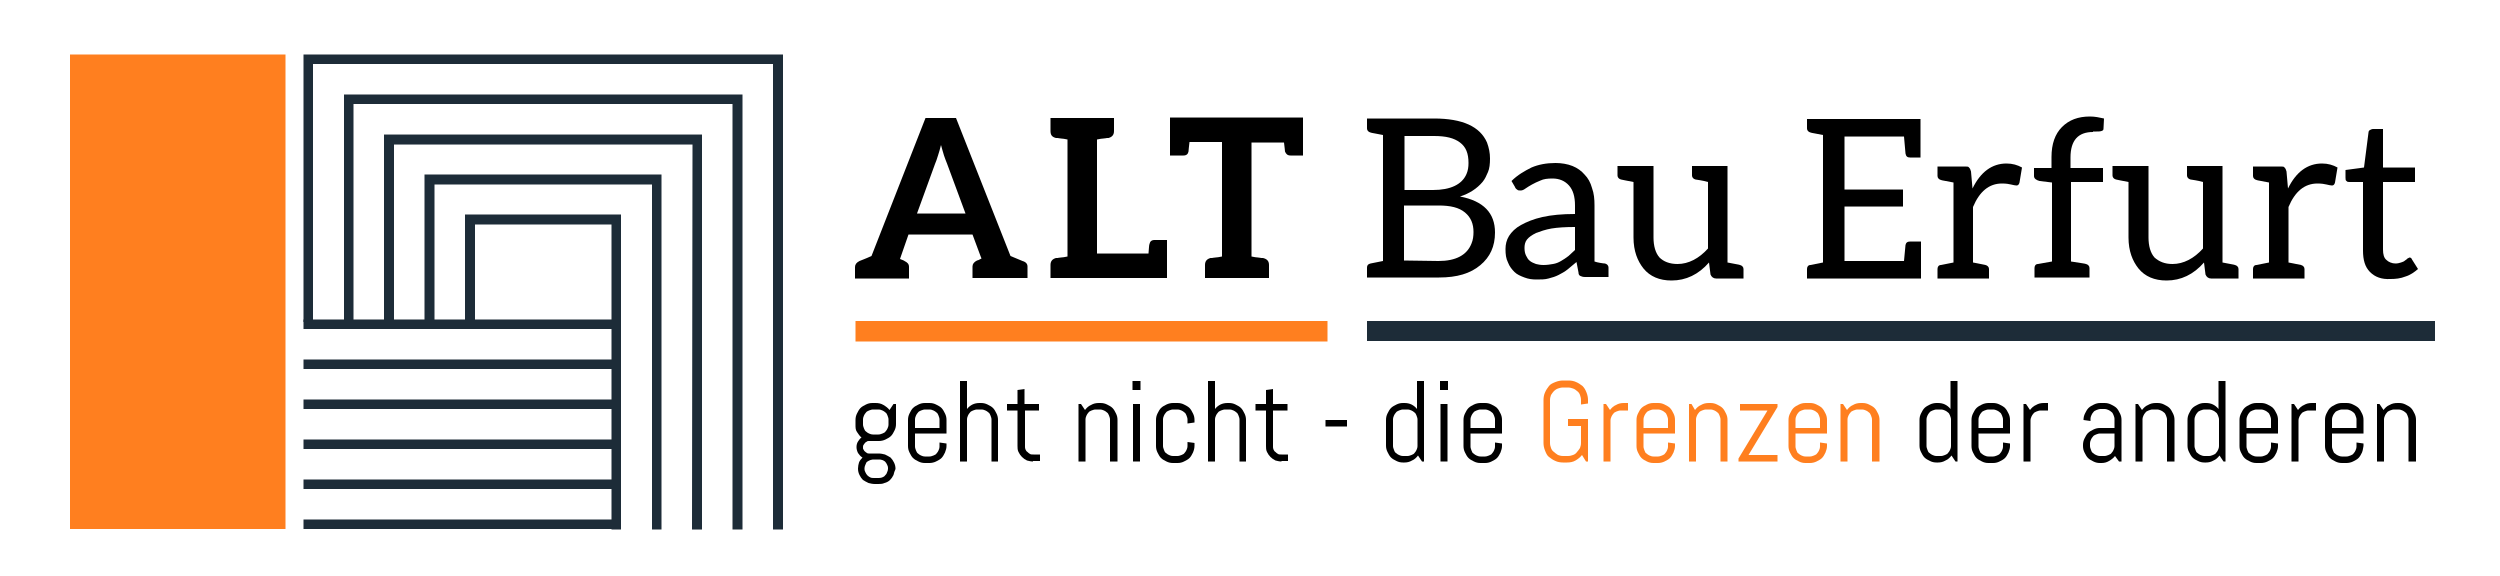 <?xml version="1.0" encoding="utf-8"?>
<!-- Generator: Adobe Illustrator 27.8.0, SVG Export Plug-In . SVG Version: 6.00 Build 0)  -->
<!DOCTYPE svg PUBLIC "-//W3C//DTD SVG 1.1//EN" "http://www.w3.org/Graphics/SVG/1.1/DTD/svg11.dtd">
<svg version="1.1" id="Ebene_1" xmlns:x="http://ns.adobe.com/Extensibility/1.0/" xmlns:i="http://ns.adobe.com/AdobeIllustrator/10.0/" xmlns:graph="http://ns.adobe.com/Graphs/1.0/"
	 xmlns="http://www.w3.org/2000/svg" xmlns:xlink="http://www.w3.org/1999/xlink" x="0px" y="0px" viewBox="0 0 500 115.3"
	 style="enable-background:new 0 0 500 115.3;" xml:space="preserve">
<style type="text/css">
	.st0{fill:#FF7F1F;}
	.st1{fill:#1D2C38;}
	.st2{fill:none;}
</style>
<g>
	<rect x="14" y="10.9" class="st0" width="43.1" height="94.9"/>
	<g>
		<g>
			<g>
				<rect x="60.7" y="63.9" class="st1" width="61.9" height="1.9"/>
				<rect x="60.7" y="71.9" class="st1" width="61.7" height="1.9"/>
				<rect x="60.7" y="79.9" class="st1" width="62" height="1.9"/>
				<rect x="60.7" y="87.9" class="st1" width="62" height="1.9"/>
				<rect x="60.7" y="95.9" class="st1" width="62.2" height="1.9"/>
				<rect x="60.7" y="103.9" class="st1" width="62.4" height="1.9"/>
			</g>
			<g>
				<path class="st2" d="M61.6,64.4"/>
				<polygon class="st1" points="156.6,105.9 154.6,105.9 154.6,12.8 62.6,12.8 62.6,64.4 60.7,64.4 60.7,10.9 156.6,10.9 				"/>
				<path class="st2" d="M69.7,64.5"/>
				<polygon class="st1" points="148.5,105.9 146.5,105.9 146.5,20.8 70.7,20.8 70.7,64.5 68.8,64.5 68.8,18.9 148.5,18.9 				"/>
				<path class="st2" d="M77.8,64.4"/>
				<polygon class="st1" points="140.4,105.9 138.4,105.9 138.5,28.9 78.8,28.9 78.8,64.4 76.8,64.4 76.8,26.9 140.4,26.9 				"/>
				<path class="st2" d="M85.9,64.3"/>
				<polygon class="st1" points="132.3,105.9 130.4,105.9 130.4,36.9 86.9,36.9 86.9,64.3 84.9,64.3 84.9,34.9 132.3,34.9 				"/>
				<polygon class="st1" points="124.2,105.9 122.3,105.9 122.3,44.9 95,44.9 95,64.5 93,64.5 93,42.9 124.2,42.9 				"/>
				<path class="st2" d="M95.1,51.9"/>
			</g>
		</g>
		<line class="st2" x1="60.7" y1="68.9" x2="60.7" y2="67"/>
		<line class="st2" x1="60.7" y1="76.9" x2="60.7" y2="75"/>
		<line class="st2" x1="60.7" y1="92.9" x2="60.7" y2="91"/>
	</g>
</g>
<g>
	<rect x="171.1" y="64.2" class="st0" width="94.4" height="4.1"/>
	<rect x="273.4" y="64.2" class="st1" width="213.6" height="4"/>
	<g>
		<path d="M205.5,53.3v2.3h-1.6h-3.5h-0.8h-0.4h-4.7v-2.3c0-0.5,0.3-0.9,0.9-1.2c0.1,0,0.4-0.1,0.9-0.4l-0.2-0.5l-1.6-4.3h-12.8
			l-1.6,4.6l-0.1,0.3c0.5,0.2,0.8,0.3,0.9,0.4c0.6,0.3,0.9,0.6,0.9,1.2v2.3h-4.6h-0.4h-0.7h-3.5h-1.6v-2.3c0-0.5,0.3-0.9,0.9-1.2
			c0.2-0.1,1.1-0.4,2.4-1l10.8-27.6h6.1l10.9,27.6c1.4,0.6,2.2,0.9,2.4,1C205.2,52.4,205.5,52.8,205.5,53.3z M183.4,42.7h9.7
			l-3.7-10c-0.2-0.5-0.4-1-0.6-1.6c-0.2-0.6-0.4-1.4-0.6-2.1c-0.2,0.8-0.4,1.5-0.6,2.1c-0.2,0.7-0.4,1.2-0.6,1.7L183.4,42.7z"/>
		<path d="M233.4,47.9v4.5v0.8v2.4h-1.1h-0.1h-18.7h-3.4v-2.6c0-0.8,0.4-1.2,1.1-1.4c0,0,0.1,0,0.3,0c0.1,0,0.4-0.1,0.7-0.1
			c0.3,0,0.8-0.1,1.3-0.2V27.9c-0.5-0.1-1-0.2-1.3-0.2c-0.3,0-0.5-0.1-0.7-0.1c-0.1,0-0.2,0-0.3,0c-0.8-0.2-1.1-0.6-1.1-1.4v-2.6
			h3.4h5.9h3.4v2.6c0,0.8-0.4,1.2-1.1,1.4c0,0-0.1,0-0.3,0c-0.1,0-0.4,0.1-0.7,0.1c-0.3,0-0.8,0.1-1.3,0.2v22.8h10.3
			c0.1-1.1,0.1-1.7,0.2-1.9c0.1-0.5,0.4-0.8,1-0.8H233.4z"/>
		<path d="M260.6,23.5v7.6h-0.2h-0.5h-1.8c-0.6,0-0.9-0.3-1.1-0.8c0-0.3-0.1-0.8-0.2-1.8h-6.5v22.8c0.5,0.1,1,0.2,1.3,0.2
			c0.3,0,0.5,0.1,0.7,0.1c0.1,0,0.2,0,0.3,0c0.8,0.2,1.2,0.6,1.2,1.4v2.6h-3.4h-6H241v-2.6c0-0.8,0.4-1.2,1.1-1.4c0,0,0.1,0,0.3,0
			c0.1,0,0.4-0.1,0.7-0.1c0.3,0,0.8-0.1,1.3-0.2V28.4h-6.5c-0.1,1-0.2,1.6-0.2,1.9c-0.1,0.5-0.4,0.8-1,0.8h-1.9h-0.5H234v-7.6h0.7h0
			h25.2H260.6z"/>
		<path d="M299,46.5c0,2.8-1,4.9-2.9,6.5c-2,1.7-4.7,2.5-8.3,2.5h-14.4v-2c0-0.4,0.2-0.7,0.7-0.8l2.5-0.5V27
			c-1.4-0.3-2.3-0.4-2.5-0.5c-0.4-0.1-0.7-0.4-0.7-0.8v-2h13.4c5.7,0,9.2,1.6,10.6,4.8c0.4,1.1,0.6,2.1,0.6,3.2s-0.1,2-0.4,2.7
			c-0.3,0.7-0.6,1.4-1.1,2c-1.1,1.3-2.6,2.3-4.5,2.9C296.7,40.2,299,42.6,299,46.5z M280.9,38h5.7c3.5,0,5.8-1.1,6.7-3.2
			c0.3-0.7,0.4-1.4,0.4-2.2c0-1.9-0.5-3.2-1.7-4.1c-1.2-0.9-2.8-1.3-5.2-1.3h-5.9V38z M287.7,52.2c3.5,0,5.7-1.2,6.6-3.5
			c0.3-0.7,0.4-1.5,0.4-2.3c0-1.6-0.5-2.9-1.7-3.9c-1.2-1-2.9-1.4-5.3-1.4h-6.9v11L287.7,52.2L287.7,52.2z"/>
		<path d="M321,52.7c0.4,0.1,0.7,0.4,0.7,0.8v1.9h-2.9h-0.3H317c-0.4,0-0.7-0.1-0.9-0.2c-0.3-0.1-0.4-0.4-0.4-0.7l-0.4-2.1
			c-0.6,0.5-1.2,1-1.8,1.5c-0.5,0.4-1.2,0.8-1.8,1.1c-0.6,0.3-1.2,0.5-2,0.7c-0.7,0.2-1.5,0.2-2.4,0.2c-0.9,0-1.6-0.1-2.4-0.4
			c-0.8-0.3-1.5-0.6-2-1.1c-0.5-0.5-1-1.1-1.3-1.9c-0.4-0.8-0.5-1.6-0.5-2.7c0-0.9,0.2-1.8,0.7-2.6c0.5-0.8,1.3-1.6,2.4-2.2
			c1.1-0.6,2.5-1.2,4.3-1.6s3.9-0.6,6.5-0.6v-1.7c0-1.8-0.4-3.1-1.2-4c-0.8-0.9-1.9-1.4-3.3-1.4c-1,0-1.8,0.1-2.4,0.4
			c-0.7,0.3-1.2,0.5-1.7,0.8c-0.5,0.3-0.9,0.5-1.3,0.8c-0.4,0.3-0.7,0.4-1,0.4c-0.3,0-0.5,0-0.7-0.2c-0.2-0.1-0.4-0.4-0.4-0.5
			l-0.7-1.2c1.2-1.2,2.6-2,4-2.7c1.4-0.6,3-0.9,4.8-0.9c1.2,0,2.4,0.2,3.4,0.6c1,0.4,1.8,1,2.4,1.7c0.7,0.7,1.2,1.6,1.5,2.7
			c0.4,1.1,0.5,2.2,0.5,3.5v11.2C319.4,52.5,320.7,52.7,321,52.7L321,52.7z M314.9,45.4c-1.8,0-3.4,0.1-4.6,0.3
			c-1.2,0.2-2.3,0.6-3.1,0.9c-0.8,0.4-1.4,0.8-1.8,1.3c-0.4,0.5-0.5,1.1-0.5,1.7c0,0.6,0.1,1.1,0.3,1.5c0.2,0.4,0.4,0.8,0.8,1.1
			c0.4,0.3,0.7,0.4,1.2,0.6c0.4,0.1,0.9,0.2,1.5,0.2c0.7,0,1.3-0.1,1.9-0.2c0.6-0.1,1.1-0.3,1.6-0.6c0.5-0.3,1-0.6,1.5-1
			c0.4-0.4,0.9-0.8,1.3-1.2V45.4z"/>
		<path d="M335.5,52.8c2.2,0,4.3-1.1,6.1-3.1V36.4c-0.3-0.1-1.1-0.3-2.5-0.5c-0.4-0.1-0.7-0.4-0.7-0.8v-1.9h3.2h3.9v19.3
			c1.4,0.3,2.3,0.4,2.5,0.5c0.4,0.1,0.7,0.4,0.7,0.8v1.9h-5.5c-0.5,0-0.9-0.3-1.1-0.8l-0.3-2.4c-2.1,2.4-4.6,3.6-7.5,3.6
			c-2.4,0-4.3-0.8-5.6-2.4c-1.2-1.5-2-3.5-2-6.2V36.4c-1.4-0.3-2.2-0.4-2.5-0.5c-0.4-0.1-0.7-0.4-0.7-0.8v-1.9h7.2v14.3
			c0,1.7,0.4,3.1,1.2,4C332.7,52.3,333.9,52.8,335.5,52.8L335.5,52.8z"/>
		<path d="M384.1,23.8v7.7h-2.1c-0.5,0-0.8-0.2-0.9-0.8c0-0.1-0.1-1.3-0.3-3.4h-11.9v10.6h11.7v3.4h-11.7v10.9h11.9
			c0.2-2,0.3-3.1,0.3-3.2c0.1-0.5,0.4-0.7,1-0.7h2.1v7.4h-22.8v-1.9c0-0.4,0.2-0.8,0.7-0.8l2.5-0.5V27c-1.4-0.3-2.3-0.4-2.5-0.5
			c-0.4-0.1-0.7-0.4-0.7-0.8v-1.9H384.1z"/>
		<path d="M394.5,37.7c1.6-3.3,3.9-5,6.8-5c1.2,0,2.2,0.3,3.1,0.8l-0.5,3c-0.1,0.4-0.3,0.6-0.6,0.6c-0.3,0-0.6-0.1-1.1-0.2
			c-0.4-0.1-1-0.2-1.8-0.2c-2.6,0-4.5,1.6-5.8,4.7v11.1c0.4,0.1,1.2,0.2,2.5,0.5c0.4,0.1,0.7,0.4,0.7,0.8v1.9h-10.3v-1.9
			c0-0.4,0.2-0.8,0.7-0.8l2.5-0.5v-16c-1.4-0.3-2.3-0.4-2.5-0.5c-0.4-0.1-0.7-0.4-0.7-0.8v-1.9h3.2h2.3c0.4,0,0.7,0,0.8,0.2
			c0.2,0.2,0.3,0.4,0.4,0.8L394.5,37.7L394.5,37.7z"/>
		<path d="M418.6,26.4c-3,0-4.5,1.7-4.5,5.1v2.1h6.5v2.8h-6.4v15.9c1.8,0.3,2.8,0.4,3,0.5c0.4,0.1,0.7,0.4,0.7,0.8v1.9h-11v-1.9
			c0-0.4,0.2-0.8,0.7-0.8l2.8-0.5V36.5l-2.5-0.3c-0.7-0.2-1.1-0.5-1.1-1v-1.6h3.5v-2.2c0-2.6,0.7-4.6,2.1-6c1.4-1.4,3.2-2.1,5.6-2.1
			c1,0,1.9,0.2,2.8,0.4l-0.1,2c0,0.3-0.1,0.4-0.4,0.5c-0.3,0.1-0.6,0.1-1,0.1H418.6L418.6,26.4z"/>
		<path d="M434.5,52.8c2.2,0,4.3-1.1,6.1-3.1V36.4c-0.3-0.1-1.1-0.3-2.5-0.5c-0.4-0.1-0.7-0.4-0.7-0.8v-1.9h3.2h3.9v19.3
			c1.4,0.3,2.3,0.4,2.5,0.5c0.4,0.1,0.7,0.4,0.7,0.8v1.9h-5.5c-0.5,0-0.9-0.3-1.1-0.8l-0.3-2.4c-2.1,2.4-4.6,3.6-7.5,3.6
			c-2.4,0-4.3-0.8-5.6-2.4c-1.2-1.5-2-3.5-2-6.2V36.4c-1.4-0.3-2.2-0.4-2.5-0.5c-0.4-0.1-0.7-0.4-0.7-0.8v-1.9h7.2v14.3
			c0,1.7,0.4,3.1,1.2,4C431.8,52.3,432.9,52.8,434.5,52.8L434.5,52.8z"/>
		<path d="M457.6,37.7c1.6-3.3,3.9-5,6.8-5c1.2,0,2.2,0.3,3.1,0.8l-0.5,3c-0.1,0.4-0.3,0.6-0.6,0.6c-0.3,0-0.6-0.1-1.1-0.2
			c-0.4-0.1-1-0.2-1.8-0.2c-2.6,0-4.5,1.6-5.8,4.7v11.1c0.4,0.1,1.2,0.2,2.5,0.5c0.4,0.1,0.7,0.4,0.7,0.8v1.9h-10.3v-1.9
			c0-0.4,0.2-0.8,0.7-0.8l2.5-0.5v-16c-1.4-0.3-2.3-0.4-2.5-0.5c-0.4-0.1-0.7-0.4-0.7-0.8v-1.9h3.2h2.3c0.4,0,0.7,0,0.8,0.2
			c0.2,0.2,0.3,0.4,0.4,0.8L457.6,37.7L457.6,37.7z"/>
		<path d="M474,54.4c-1-1-1.4-2.4-1.4-4.3V36.4h-2.7c-0.3,0-0.4,0-0.6-0.2c-0.2-0.1-0.2-0.4-0.2-0.7V34l3.7-0.5l0.9-7
			c0-0.2,0.1-0.4,0.3-0.5c0.2-0.1,0.4-0.2,0.6-0.2h2v7.7h6.4v2.9h-6.4v13.5c0,1,0.2,1.7,0.7,2.1c0.4,0.4,1.1,0.7,1.8,0.7
			c0.4,0,0.8-0.1,1.1-0.2c0.3-0.1,0.6-0.2,0.8-0.4c0.2-0.1,0.4-0.3,0.5-0.4c0.2-0.1,0.4-0.2,0.4-0.2c0.2,0,0.4,0.1,0.5,0.4l1.2,1.9
			c-0.7,0.6-1.5,1.2-2.5,1.5c-1,0.4-2,0.5-3,0.5C476.3,55.9,475,55.4,474,54.4z"/>
	</g>
	<g>
		<path d="M178.7,95c-0.2,0.4-0.4,0.7-0.7,1c-0.3,0.3-0.7,0.5-1.1,0.6c-0.4,0.2-0.9,0.2-1.3,0.2H175c-0.5,0-0.9-0.1-1.3-0.2
			c-0.4-0.2-0.8-0.4-1.1-0.6c-0.3-0.3-0.5-0.6-0.7-1c-0.2-0.4-0.3-0.8-0.3-1.3v0c0-0.4,0.1-0.9,0.2-1.2s0.4-0.7,0.7-1
			c-0.4-0.2-0.6-0.5-0.9-0.9c-0.2-0.4-0.3-0.8-0.3-1.2c0-0.4,0.1-0.8,0.3-1.1c0.2-0.3,0.4-0.6,0.7-0.8c-0.4-0.3-0.6-0.7-0.9-1.1
			s-0.3-0.9-0.3-1.4V84c0-0.5,0.1-0.9,0.3-1.3c0.2-0.4,0.4-0.8,0.7-1.1c0.3-0.3,0.7-0.5,1.1-0.7c0.4-0.2,0.8-0.3,1.3-0.3h0.6
			c0.6,0,1.1,0.1,1.6,0.4c0.5,0.3,0.9,0.6,1.2,1l0.8-1.2h0.5v4c0,0.5-0.1,0.9-0.3,1.3c-0.2,0.4-0.4,0.8-0.7,1.1
			c-0.3,0.3-0.7,0.5-1.1,0.7c-0.4,0.2-0.9,0.3-1.3,0.3h-2c-0.2,0-0.3,0-0.4,0.1c-0.1,0.1-0.3,0.1-0.4,0.3c-0.1,0.1-0.2,0.2-0.3,0.4
			c-0.1,0.1-0.1,0.3-0.1,0.5s0,0.3,0.1,0.4s0.1,0.3,0.3,0.4c0.1,0.1,0.2,0.2,0.4,0.3c0.1,0.1,0.3,0.1,0.4,0.1h1.9
			c0.5,0,0.9,0.1,1.3,0.2c0.4,0.2,0.8,0.4,1.1,0.6c0.3,0.3,0.5,0.6,0.7,1c0.2,0.4,0.3,0.8,0.3,1.3v0C178.9,94.2,178.8,94.6,178.7,95
			z M177.7,83.9c0-0.3-0.1-0.5-0.2-0.8c-0.1-0.2-0.2-0.5-0.4-0.6c-0.2-0.2-0.4-0.3-0.6-0.4c-0.2-0.1-0.5-0.2-0.8-0.2h-1.1
			c-0.3,0-0.5,0.1-0.8,0.2c-0.2,0.1-0.5,0.2-0.6,0.4c-0.2,0.2-0.3,0.4-0.4,0.6c-0.1,0.2-0.2,0.5-0.2,0.8v1c0,0.3,0.1,0.5,0.2,0.8
			c0.1,0.2,0.2,0.5,0.4,0.6c0.2,0.2,0.4,0.3,0.6,0.4c0.2,0.1,0.5,0.2,0.8,0.2h1.1c0.3,0,0.5-0.1,0.8-0.2c0.2-0.1,0.5-0.2,0.6-0.4
			c0.2-0.2,0.3-0.4,0.4-0.6c0.1-0.2,0.2-0.5,0.2-0.8V83.9z M177.6,93.6c0-0.3-0.1-0.5-0.2-0.7c-0.1-0.2-0.2-0.4-0.4-0.6
			c-0.2-0.1-0.4-0.3-0.6-0.3c-0.2-0.1-0.5-0.1-0.8-0.1h-0.7c-0.3,0-0.5,0-0.8,0.1c-0.2,0.1-0.5,0.2-0.6,0.3
			c-0.2,0.1-0.3,0.3-0.4,0.6c-0.1,0.2-0.2,0.5-0.2,0.7v0.2c0,0.3,0.1,0.5,0.2,0.7s0.2,0.4,0.4,0.6s0.4,0.3,0.6,0.4
			c0.2,0.1,0.5,0.1,0.8,0.1h0.7c0.3,0,0.5,0,0.8-0.1c0.2-0.1,0.5-0.2,0.6-0.4c0.2-0.2,0.3-0.3,0.4-0.6c0.1-0.2,0.2-0.5,0.2-0.7V93.6
			z"/>
		<path d="M189,90.5c-0.2,0.4-0.4,0.8-0.7,1.1c-0.3,0.3-0.7,0.5-1.1,0.7c-0.4,0.2-0.9,0.3-1.3,0.3H185c-0.5,0-0.9-0.1-1.3-0.3
			c-0.4-0.2-0.8-0.4-1.1-0.7c-0.3-0.3-0.5-0.7-0.7-1.1c-0.2-0.4-0.3-0.8-0.3-1.3V84c0-0.5,0.1-0.9,0.3-1.3c0.2-0.4,0.4-0.8,0.7-1.1
			c0.3-0.3,0.7-0.5,1.1-0.7c0.4-0.2,0.8-0.3,1.3-0.3h0.9c0.5,0,0.9,0.1,1.3,0.3c0.4,0.2,0.8,0.4,1.1,0.7c0.3,0.3,0.5,0.7,0.7,1.1
			c0.2,0.4,0.3,0.8,0.3,1.3v2.7H183v2.6c0,0.3,0.1,0.5,0.2,0.8c0.1,0.2,0.2,0.5,0.4,0.6c0.2,0.2,0.4,0.3,0.6,0.4
			c0.2,0.1,0.5,0.2,0.8,0.2h0.9c0.3,0,0.5-0.1,0.8-0.2c0.2-0.1,0.5-0.2,0.6-0.4c0.2-0.2,0.3-0.4,0.4-0.6s0.2-0.5,0.2-0.8v-0.8
			l1.4,0.2v0.5C189.3,89.6,189.2,90,189,90.5z M187.9,83.9c0-0.3-0.1-0.5-0.2-0.8c-0.1-0.2-0.2-0.5-0.4-0.6
			c-0.2-0.2-0.4-0.3-0.6-0.4c-0.2-0.1-0.5-0.2-0.8-0.2H185c-0.3,0-0.5,0.1-0.8,0.2c-0.2,0.1-0.5,0.2-0.6,0.4
			c-0.2,0.2-0.3,0.4-0.4,0.6c-0.1,0.2-0.2,0.5-0.2,0.8v1.7h4.9V83.9z"/>
		<path d="M198.3,92.3v-8.4c0-0.3-0.1-0.5-0.2-0.8c-0.1-0.2-0.2-0.5-0.4-0.6c-0.2-0.2-0.4-0.3-0.6-0.4c-0.2-0.1-0.5-0.2-0.8-0.2
			h-0.9c-0.3,0-0.5,0.1-0.8,0.2c-0.2,0.1-0.5,0.2-0.6,0.4c-0.2,0.2-0.3,0.4-0.4,0.6c-0.1,0.2-0.2,0.5-0.2,0.8v8.4H192V76.2h1.4v5.6
			c0.3-0.4,0.7-0.7,1.1-0.9c0.4-0.2,0.9-0.3,1.4-0.3h0.3c0.5,0,0.9,0.1,1.3,0.3c0.4,0.2,0.8,0.4,1.1,0.7c0.3,0.3,0.5,0.7,0.7,1.1
			c0.2,0.4,0.3,0.8,0.3,1.3v8.3H198.3z"/>
		<path d="M206.6,92.3c-0.4,0-0.8-0.1-1.2-0.2c-0.4-0.2-0.7-0.4-1-0.7c-0.3-0.3-0.5-0.6-0.7-1c-0.2-0.4-0.2-0.8-0.2-1.2v-7.1h-2.1
			v-1.3h2.1V78l1.4-0.2v3h2.9v1.3H205v7.2c0,0.2,0,0.4,0.1,0.6c0.1,0.2,0.2,0.4,0.4,0.5c0.1,0.1,0.3,0.3,0.5,0.4
			c0.2,0.1,0.4,0.1,0.7,0.1h1.3v1.3H206.6z"/>
		<path d="M222,92.3v-8.4c0-0.3-0.1-0.5-0.2-0.8c-0.1-0.2-0.2-0.5-0.4-0.6c-0.2-0.2-0.4-0.3-0.6-0.4c-0.2-0.1-0.5-0.2-0.8-0.2h-0.9
			c-0.3,0-0.5,0.1-0.8,0.2c-0.2,0.1-0.5,0.2-0.6,0.4c-0.2,0.2-0.3,0.4-0.4,0.6c-0.1,0.2-0.2,0.5-0.2,0.8v8.4h-1.4V80.8h0.5l0.8,1.2
			c0.3-0.4,0.7-0.8,1.2-1c0.5-0.3,1-0.4,1.6-0.4h0.3c0.5,0,0.9,0.1,1.3,0.3c0.4,0.2,0.8,0.4,1.1,0.7c0.3,0.3,0.5,0.7,0.7,1.1
			c0.2,0.4,0.3,0.8,0.3,1.3v8.3H222z"/>
		<path d="M226.5,78v-1.8h1.6V78H226.5z M226.6,92.3V80.8h1.4v11.5H226.6z"/>
		<path d="M238.6,90.5c-0.2,0.4-0.4,0.8-0.7,1.1c-0.3,0.3-0.7,0.5-1.1,0.7c-0.4,0.2-0.8,0.3-1.3,0.3h-0.9c-0.5,0-0.9-0.1-1.3-0.3
			c-0.4-0.2-0.8-0.4-1.1-0.7c-0.3-0.3-0.5-0.7-0.7-1.1c-0.2-0.4-0.3-0.8-0.3-1.3V84c0-0.5,0.1-0.9,0.3-1.3c0.2-0.4,0.4-0.8,0.7-1.1
			c0.3-0.3,0.7-0.5,1.1-0.7c0.4-0.2,0.9-0.3,1.3-0.3h0.9c0.5,0,0.9,0.1,1.3,0.3c0.4,0.2,0.8,0.4,1.1,0.7c0.3,0.3,0.5,0.7,0.7,1.1
			c0.2,0.4,0.3,0.8,0.3,1.3v0.5l-1.4,0.2v-0.8c0-0.3-0.1-0.5-0.2-0.8c-0.1-0.2-0.2-0.5-0.4-0.6c-0.2-0.2-0.4-0.3-0.6-0.4
			c-0.2-0.1-0.5-0.2-0.8-0.2h-0.9c-0.3,0-0.5,0.1-0.8,0.2c-0.2,0.1-0.5,0.2-0.6,0.4c-0.2,0.2-0.3,0.4-0.4,0.6
			c-0.1,0.2-0.2,0.5-0.2,0.8v5.3c0,0.3,0.1,0.5,0.2,0.8s0.2,0.5,0.4,0.6c0.2,0.2,0.4,0.3,0.6,0.4c0.2,0.1,0.5,0.2,0.8,0.2h0.9
			c0.3,0,0.5-0.1,0.8-0.2c0.2-0.1,0.5-0.2,0.6-0.4c0.2-0.2,0.3-0.4,0.4-0.6s0.2-0.5,0.2-0.8v-0.8l1.4,0.2v0.5
			C238.9,89.6,238.8,90,238.6,90.5z"/>
		<path d="M247.9,92.3v-8.4c0-0.3-0.1-0.5-0.2-0.8c-0.1-0.2-0.2-0.5-0.4-0.6c-0.2-0.2-0.4-0.3-0.6-0.4c-0.2-0.1-0.5-0.2-0.8-0.2H245
			c-0.3,0-0.5,0.1-0.8,0.2c-0.2,0.1-0.5,0.2-0.6,0.4c-0.2,0.2-0.3,0.4-0.4,0.6c-0.1,0.2-0.2,0.5-0.2,0.8v8.4h-1.4V76.2h1.4v5.6
			c0.3-0.4,0.7-0.7,1.1-0.9c0.4-0.2,0.9-0.3,1.4-0.3h0.3c0.5,0,0.9,0.1,1.3,0.3c0.4,0.2,0.8,0.4,1.1,0.7c0.3,0.3,0.5,0.7,0.7,1.1
			c0.2,0.4,0.3,0.8,0.3,1.3v8.3H247.9z"/>
		<path d="M256.3,92.3c-0.4,0-0.8-0.1-1.2-0.2c-0.4-0.2-0.7-0.4-1-0.7c-0.3-0.3-0.5-0.6-0.7-1c-0.2-0.4-0.2-0.8-0.2-1.2v-7.1h-2.1
			v-1.3h2.1V78l1.4-0.2v3h2.9v1.3h-2.9v7.2c0,0.2,0,0.4,0.1,0.6c0.1,0.2,0.2,0.4,0.4,0.5c0.1,0.1,0.3,0.3,0.5,0.4
			c0.2,0.1,0.4,0.1,0.7,0.1h1.3v1.3H256.3z"/>
		<path d="M265.1,85.3V84h4.3v1.3H265.1z"/>
		<path d="M284.4,92.3l-0.8-1.2c-0.3,0.4-0.7,0.8-1.2,1c-0.5,0.3-1,0.4-1.5,0.4h-0.3c-0.5,0-0.9-0.1-1.3-0.3
			c-0.4-0.2-0.8-0.4-1.1-0.7c-0.3-0.3-0.5-0.7-0.7-1.1c-0.2-0.4-0.3-0.8-0.3-1.3V84c0-0.5,0.1-0.9,0.3-1.3c0.2-0.4,0.4-0.8,0.7-1.1
			s0.7-0.5,1.1-0.7c0.4-0.2,0.8-0.3,1.3-0.3h0.3c0.5,0,1,0.1,1.4,0.3c0.4,0.2,0.8,0.5,1.1,0.9v-5.6h1.4v16.1H284.4z M283.5,83.9
			c0-0.3-0.1-0.5-0.2-0.8c-0.1-0.2-0.2-0.5-0.4-0.6c-0.2-0.2-0.4-0.3-0.6-0.4c-0.2-0.1-0.5-0.2-0.8-0.2h-0.9c-0.3,0-0.5,0.1-0.8,0.2
			c-0.2,0.1-0.5,0.2-0.6,0.4c-0.2,0.2-0.3,0.4-0.4,0.6c-0.1,0.2-0.2,0.5-0.2,0.8v5.3c0,0.3,0.1,0.5,0.2,0.8s0.2,0.5,0.4,0.6
			c0.2,0.2,0.4,0.3,0.6,0.4c0.2,0.1,0.5,0.2,0.8,0.2h0.9c0.3,0,0.5-0.1,0.8-0.2c0.2-0.1,0.5-0.2,0.6-0.4c0.2-0.2,0.3-0.4,0.4-0.6
			s0.2-0.5,0.2-0.8V83.9z"/>
		<path d="M288,78v-1.8h1.6V78H288z M288.1,92.3V80.8h1.4v11.5H288.1z"/>
		<path d="M300.1,90.5c-0.2,0.4-0.4,0.8-0.7,1.1c-0.3,0.3-0.7,0.5-1.1,0.7c-0.4,0.2-0.8,0.3-1.3,0.3h-0.9c-0.5,0-0.9-0.1-1.3-0.3
			c-0.4-0.2-0.8-0.4-1.1-0.7c-0.3-0.3-0.5-0.7-0.7-1.1c-0.2-0.4-0.3-0.8-0.3-1.3V84c0-0.5,0.1-0.9,0.3-1.3c0.2-0.4,0.4-0.8,0.7-1.1
			c0.3-0.3,0.7-0.5,1.1-0.7c0.4-0.2,0.9-0.3,1.3-0.3h0.9c0.5,0,0.9,0.1,1.3,0.3c0.4,0.2,0.8,0.4,1.1,0.7s0.5,0.7,0.7,1.1
			c0.2,0.4,0.3,0.8,0.3,1.3v2.7h-6.3v2.6c0,0.3,0.1,0.5,0.2,0.8s0.2,0.5,0.4,0.6c0.2,0.2,0.4,0.3,0.6,0.4c0.2,0.1,0.5,0.2,0.8,0.2
			h0.9c0.3,0,0.5-0.1,0.8-0.2c0.2-0.1,0.5-0.2,0.6-0.4c0.2-0.2,0.3-0.4,0.4-0.6s0.2-0.5,0.2-0.8v-0.8l1.4,0.2v0.5
			C300.4,89.6,300.3,90,300.1,90.5z M299,83.9c0-0.3-0.1-0.5-0.2-0.8c-0.1-0.2-0.2-0.5-0.4-0.6c-0.2-0.2-0.4-0.3-0.6-0.4
			c-0.2-0.1-0.5-0.2-0.8-0.2h-0.9c-0.3,0-0.5,0.1-0.8,0.2c-0.2,0.1-0.5,0.2-0.6,0.4c-0.2,0.2-0.3,0.4-0.4,0.6
			c-0.1,0.2-0.2,0.5-0.2,0.8v1.7h4.9V83.9z"/>
		<path class="st0" d="M317.7,92.3h-0.5l-0.8-1.3c-0.4,0.5-0.8,0.8-1.3,1.1c-0.5,0.3-1.1,0.4-1.7,0.4h-0.8c-0.5,0-1.1-0.1-1.5-0.3
			c-0.5-0.2-0.9-0.5-1.3-0.8s-0.6-0.8-0.8-1.3c-0.2-0.5-0.3-1-0.3-1.5v-8.6c0-0.5,0.1-1.1,0.3-1.5c0.2-0.5,0.5-0.9,0.8-1.3
			s0.8-0.6,1.3-0.8c0.5-0.2,1-0.3,1.5-0.3h1.1c0.5,0,1.1,0.1,1.5,0.3c0.5,0.2,0.9,0.5,1.3,0.8c0.4,0.4,0.6,0.8,0.8,1.3
			c0.2,0.5,0.3,1,0.3,1.5v0.7l-1.4,0.2v-0.9c0-0.4-0.1-0.7-0.2-1c-0.1-0.3-0.3-0.6-0.6-0.8c-0.2-0.2-0.5-0.4-0.8-0.5
			c-0.3-0.1-0.6-0.2-1-0.2h-1c-0.4,0-0.7,0.1-1,0.2c-0.3,0.1-0.6,0.3-0.8,0.5c-0.2,0.2-0.4,0.5-0.6,0.8c-0.1,0.3-0.2,0.6-0.2,1v8.6
			c0,0.4,0.1,0.7,0.2,1c0.1,0.3,0.3,0.6,0.6,0.8c0.2,0.2,0.5,0.4,0.8,0.6c0.3,0.1,0.6,0.2,1,0.2h1c0.4,0,0.7-0.1,1-0.2
			c0.3-0.1,0.6-0.3,0.8-0.6c0.2-0.2,0.4-0.5,0.6-0.8c0.1-0.3,0.2-0.6,0.2-1v-3.4h-2.6v-1.4h4V92.3z"/>
		<path class="st0" d="M324.1,82.1c-0.3,0-0.5,0.1-0.8,0.2c-0.2,0.1-0.5,0.2-0.6,0.4c-0.2,0.2-0.3,0.4-0.4,0.6s-0.2,0.5-0.2,0.8v8.2
			h-1.4V80.8h0.5l0.8,1.2c0.3-0.4,0.7-0.8,1.2-1c0.5-0.3,1-0.4,1.6-0.4h0.8v1.5H324.1z"/>
		<path class="st0" d="M334.7,90.5c-0.2,0.4-0.4,0.8-0.7,1.1c-0.3,0.3-0.7,0.5-1.1,0.7c-0.4,0.2-0.9,0.3-1.3,0.3h-0.9
			c-0.5,0-0.9-0.1-1.3-0.3c-0.4-0.2-0.8-0.4-1.1-0.7c-0.3-0.3-0.5-0.7-0.7-1.1c-0.2-0.4-0.3-0.8-0.3-1.3V84c0-0.5,0.1-0.9,0.3-1.3
			c0.2-0.4,0.4-0.8,0.7-1.1c0.3-0.3,0.7-0.5,1.1-0.7c0.4-0.2,0.8-0.3,1.3-0.3h0.9c0.5,0,0.9,0.1,1.3,0.3c0.4,0.2,0.8,0.4,1.1,0.7
			c0.3,0.3,0.5,0.7,0.7,1.1c0.2,0.4,0.3,0.8,0.3,1.3v2.7h-6.3v2.6c0,0.3,0.1,0.5,0.2,0.8s0.2,0.5,0.4,0.6c0.2,0.2,0.4,0.3,0.6,0.4
			c0.2,0.1,0.5,0.2,0.8,0.2h0.9c0.3,0,0.5-0.1,0.8-0.2c0.2-0.1,0.5-0.2,0.6-0.4c0.2-0.2,0.3-0.4,0.4-0.6s0.2-0.5,0.2-0.8v-0.8
			l1.4,0.2v0.5C335,89.6,334.9,90,334.7,90.5z M333.6,83.9c0-0.3-0.1-0.5-0.2-0.8c-0.1-0.2-0.2-0.5-0.4-0.6
			c-0.2-0.2-0.4-0.3-0.6-0.4c-0.2-0.1-0.5-0.2-0.8-0.2h-0.9c-0.3,0-0.5,0.1-0.8,0.2c-0.2,0.1-0.5,0.2-0.6,0.4
			c-0.2,0.2-0.3,0.4-0.4,0.6c-0.1,0.2-0.2,0.5-0.2,0.8v1.7h4.9V83.9z"/>
		<path class="st0" d="M344.1,92.3v-8.4c0-0.3-0.1-0.5-0.2-0.8c-0.1-0.2-0.2-0.5-0.4-0.6c-0.2-0.2-0.4-0.3-0.6-0.4
			c-0.2-0.1-0.5-0.2-0.8-0.2h-0.9c-0.3,0-0.5,0.1-0.8,0.2c-0.2,0.1-0.5,0.2-0.6,0.4c-0.2,0.2-0.3,0.4-0.4,0.6
			c-0.1,0.2-0.2,0.5-0.2,0.8v8.4h-1.4V80.8h0.5L339,82c0.3-0.4,0.7-0.8,1.2-1c0.5-0.3,1-0.4,1.6-0.4h0.3c0.5,0,0.9,0.1,1.3,0.3
			c0.4,0.2,0.8,0.4,1.1,0.7s0.5,0.7,0.7,1.1c0.2,0.4,0.3,0.8,0.3,1.3v8.3H344.1z"/>
		<path class="st0" d="M347.7,92.3v-0.6l5.8-9.6H348v-1.3h7.5v0.6l-5.8,9.6h5.8v1.3H347.7z"/>
		<path class="st0" d="M365.1,90.5c-0.2,0.4-0.4,0.8-0.7,1.1c-0.3,0.3-0.7,0.5-1.1,0.7c-0.4,0.2-0.9,0.3-1.3,0.3h-0.9
			c-0.5,0-0.9-0.1-1.3-0.3c-0.4-0.2-0.8-0.4-1.1-0.7c-0.3-0.3-0.5-0.7-0.7-1.1c-0.2-0.4-0.3-0.8-0.3-1.3V84c0-0.5,0.1-0.9,0.3-1.3
			c0.2-0.4,0.4-0.8,0.7-1.1c0.3-0.3,0.7-0.5,1.1-0.7c0.4-0.2,0.8-0.3,1.3-0.3h0.9c0.5,0,0.9,0.1,1.3,0.3c0.4,0.2,0.8,0.4,1.1,0.7
			s0.5,0.7,0.7,1.1c0.2,0.4,0.3,0.8,0.3,1.3v2.7h-6.3v2.6c0,0.3,0.1,0.5,0.2,0.8s0.2,0.5,0.4,0.6c0.2,0.2,0.4,0.3,0.6,0.4
			c0.2,0.1,0.5,0.2,0.8,0.2h0.9c0.3,0,0.5-0.1,0.8-0.2c0.2-0.1,0.5-0.2,0.6-0.4c0.2-0.2,0.3-0.4,0.4-0.6s0.2-0.5,0.2-0.8v-0.8
			l1.4,0.2v0.5C365.4,89.6,365.3,90,365.1,90.5z M364,83.9c0-0.3-0.1-0.5-0.2-0.8c-0.1-0.2-0.2-0.5-0.4-0.6
			c-0.2-0.2-0.4-0.3-0.6-0.4c-0.2-0.1-0.5-0.2-0.8-0.2h-0.9c-0.3,0-0.5,0.1-0.8,0.2c-0.2,0.1-0.5,0.2-0.6,0.4
			c-0.2,0.2-0.3,0.4-0.4,0.6c-0.1,0.2-0.2,0.5-0.2,0.8v1.7h4.9V83.9z"/>
		<path class="st0" d="M374.4,92.3v-8.4c0-0.3-0.1-0.5-0.2-0.8c-0.1-0.2-0.2-0.5-0.4-0.6c-0.2-0.2-0.4-0.3-0.6-0.4
			c-0.2-0.1-0.5-0.2-0.8-0.2h-0.9c-0.3,0-0.5,0.1-0.8,0.2c-0.2,0.1-0.5,0.2-0.6,0.4c-0.2,0.2-0.3,0.4-0.4,0.6
			c-0.1,0.2-0.2,0.5-0.2,0.8v8.4h-1.4V80.8h0.5l0.8,1.2c0.3-0.4,0.7-0.8,1.2-1c0.5-0.3,1-0.4,1.6-0.4h0.3c0.5,0,0.9,0.1,1.3,0.3
			c0.4,0.2,0.8,0.4,1.1,0.7s0.5,0.7,0.7,1.1c0.2,0.4,0.3,0.8,0.3,1.3v8.3H374.4z"/>
		<path d="M391.1,92.3l-0.8-1.2c-0.3,0.4-0.7,0.8-1.2,1c-0.5,0.3-1,0.4-1.5,0.4h-0.3c-0.5,0-0.9-0.1-1.3-0.3
			c-0.4-0.2-0.8-0.4-1.1-0.7c-0.3-0.3-0.5-0.7-0.7-1.1c-0.2-0.4-0.3-0.8-0.3-1.3V84c0-0.5,0.1-0.9,0.3-1.3c0.2-0.4,0.4-0.8,0.7-1.1
			c0.3-0.3,0.7-0.5,1.1-0.7c0.4-0.2,0.9-0.3,1.3-0.3h0.3c0.5,0,1,0.1,1.4,0.3c0.4,0.2,0.8,0.5,1.1,0.9v-5.6h1.4v16.1H391.1z
			 M390.2,83.9c0-0.3-0.1-0.5-0.2-0.8c-0.1-0.2-0.2-0.5-0.4-0.6c-0.2-0.2-0.4-0.3-0.6-0.4c-0.2-0.1-0.5-0.2-0.8-0.2h-0.9
			c-0.3,0-0.5,0.1-0.8,0.2c-0.2,0.1-0.5,0.2-0.6,0.4c-0.2,0.2-0.3,0.4-0.4,0.6c-0.1,0.2-0.2,0.5-0.2,0.8v5.3c0,0.3,0.1,0.5,0.2,0.8
			s0.2,0.5,0.4,0.6c0.2,0.2,0.4,0.3,0.6,0.4c0.2,0.1,0.5,0.2,0.8,0.2h0.9c0.3,0,0.5-0.1,0.8-0.2c0.2-0.1,0.5-0.2,0.6-0.4
			c0.2-0.2,0.3-0.4,0.4-0.6s0.2-0.5,0.2-0.8V83.9z"/>
		<path d="M401.7,90.5c-0.2,0.4-0.4,0.8-0.7,1.1c-0.3,0.3-0.7,0.5-1.1,0.7c-0.4,0.2-0.8,0.3-1.3,0.3h-0.9c-0.5,0-0.9-0.1-1.3-0.3
			c-0.4-0.2-0.8-0.4-1.1-0.7c-0.3-0.3-0.5-0.7-0.7-1.1c-0.2-0.4-0.3-0.8-0.3-1.3V84c0-0.5,0.1-0.9,0.3-1.3c0.2-0.4,0.4-0.8,0.7-1.1
			s0.7-0.5,1.1-0.7c0.4-0.2,0.9-0.3,1.3-0.3h0.9c0.5,0,0.9,0.1,1.3,0.3c0.4,0.2,0.8,0.4,1.1,0.7c0.3,0.3,0.5,0.7,0.7,1.1
			c0.2,0.4,0.3,0.8,0.3,1.3v2.7h-6.3v2.6c0,0.3,0.1,0.5,0.2,0.8s0.2,0.5,0.4,0.6c0.2,0.2,0.4,0.3,0.6,0.4c0.2,0.1,0.5,0.2,0.8,0.2
			h0.9c0.3,0,0.5-0.1,0.8-0.2c0.2-0.1,0.5-0.2,0.6-0.4c0.2-0.2,0.3-0.4,0.4-0.6s0.2-0.5,0.2-0.8v-0.8l1.4,0.2v0.5
			C402,89.6,401.9,90,401.7,90.5z M400.6,83.9c0-0.3-0.1-0.5-0.2-0.8c-0.1-0.2-0.2-0.5-0.4-0.6c-0.2-0.2-0.4-0.3-0.6-0.4
			c-0.2-0.1-0.5-0.2-0.8-0.2h-0.9c-0.3,0-0.5,0.1-0.8,0.2c-0.2,0.1-0.5,0.2-0.6,0.4c-0.2,0.2-0.3,0.4-0.4,0.6
			c-0.1,0.2-0.2,0.5-0.2,0.8v1.7h4.9V83.9z"/>
		<path d="M408.1,82.1c-0.3,0-0.5,0.1-0.8,0.2c-0.2,0.1-0.5,0.2-0.6,0.4c-0.2,0.2-0.3,0.4-0.4,0.6s-0.2,0.5-0.2,0.8v8.2h-1.4V80.8
			h0.5L406,82c0.3-0.4,0.7-0.8,1.2-1c0.5-0.3,1-0.4,1.6-0.4h0.8v1.5H408.1z"/>
		<path d="M423.8,92.3l-0.8-1.1c-0.3,0.4-0.7,0.7-1.2,1c-0.5,0.3-1,0.4-1.5,0.4H420c-0.5,0-0.9-0.1-1.3-0.3
			c-0.4-0.2-0.8-0.4-1.1-0.7c-0.3-0.3-0.5-0.7-0.7-1.1c-0.2-0.4-0.3-0.8-0.3-1.3V89c0-0.5,0.1-0.9,0.3-1.3c0.2-0.4,0.4-0.8,0.7-1.1
			c0.3-0.3,0.7-0.5,1.1-0.7c0.4-0.2,0.8-0.3,1.3-0.3h2.9v-1.8c0-0.3-0.1-0.5-0.2-0.8c-0.1-0.2-0.2-0.5-0.4-0.6
			c-0.2-0.2-0.4-0.3-0.6-0.4c-0.2-0.1-0.5-0.2-0.8-0.2h-0.8c-0.3,0-0.5,0.1-0.8,0.2c-0.2,0.1-0.5,0.2-0.6,0.4
			c-0.2,0.2-0.3,0.4-0.4,0.6c-0.1,0.2-0.2,0.5-0.2,0.8v0.4l-1.4-0.2V84c0-0.5,0.1-0.9,0.3-1.3c0.2-0.4,0.4-0.8,0.7-1.1
			s0.7-0.5,1.1-0.7c0.4-0.2,0.8-0.3,1.3-0.3h0.8c0.5,0,0.9,0.1,1.3,0.3c0.4,0.2,0.8,0.4,1.1,0.7s0.5,0.7,0.7,1.1
			c0.2,0.4,0.3,0.8,0.3,1.3v8.3H423.8z M422.9,86.7H420c-0.3,0-0.5,0.1-0.8,0.2c-0.2,0.1-0.5,0.2-0.6,0.4c-0.2,0.2-0.3,0.4-0.4,0.6
			s-0.2,0.5-0.2,0.8v0.5c0,0.3,0.1,0.5,0.2,0.8s0.2,0.5,0.4,0.6c0.2,0.2,0.4,0.3,0.6,0.4c0.2,0.1,0.5,0.2,0.8,0.2h0.9
			c0.3,0,0.5-0.1,0.8-0.2c0.2-0.1,0.5-0.2,0.6-0.4c0.2-0.2,0.3-0.4,0.4-0.6s0.2-0.5,0.2-0.8V86.7z"/>
		<path d="M433.4,92.3v-8.4c0-0.3-0.1-0.5-0.2-0.8c-0.1-0.2-0.2-0.5-0.4-0.6c-0.2-0.2-0.4-0.3-0.6-0.4c-0.2-0.1-0.5-0.2-0.8-0.2
			h-0.9c-0.3,0-0.5,0.1-0.8,0.2c-0.2,0.1-0.5,0.2-0.6,0.4c-0.2,0.2-0.3,0.4-0.4,0.6c-0.1,0.2-0.2,0.5-0.2,0.8v8.4h-1.4V80.8h0.5
			l0.8,1.2c0.3-0.4,0.7-0.8,1.2-1c0.5-0.3,1-0.4,1.6-0.4h0.3c0.5,0,0.9,0.1,1.3,0.3c0.4,0.2,0.8,0.4,1.1,0.7
			c0.3,0.3,0.5,0.7,0.7,1.1c0.2,0.4,0.3,0.8,0.3,1.3v8.3H433.4z"/>
		<path d="M444.7,92.3l-0.8-1.2c-0.3,0.4-0.7,0.8-1.2,1c-0.5,0.3-1,0.4-1.5,0.4h-0.3c-0.5,0-0.9-0.1-1.3-0.3
			c-0.4-0.2-0.8-0.4-1.1-0.7c-0.3-0.3-0.5-0.7-0.7-1.1c-0.2-0.4-0.3-0.8-0.3-1.3V84c0-0.5,0.1-0.9,0.3-1.3c0.2-0.4,0.4-0.8,0.7-1.1
			c0.3-0.3,0.7-0.5,1.1-0.7c0.4-0.2,0.8-0.3,1.3-0.3h0.3c0.5,0,1,0.1,1.4,0.3c0.4,0.2,0.8,0.5,1.1,0.9v-5.6h1.4v16.1H444.7z
			 M443.8,83.9c0-0.3-0.1-0.5-0.2-0.8c-0.1-0.2-0.2-0.5-0.4-0.6c-0.2-0.2-0.4-0.3-0.6-0.4c-0.2-0.1-0.5-0.2-0.8-0.2h-0.9
			c-0.3,0-0.5,0.1-0.8,0.2c-0.2,0.1-0.5,0.2-0.6,0.4c-0.2,0.2-0.3,0.4-0.4,0.6c-0.1,0.2-0.2,0.5-0.2,0.8v5.3c0,0.3,0.1,0.5,0.2,0.8
			s0.2,0.5,0.4,0.6c0.2,0.2,0.4,0.3,0.6,0.4c0.2,0.1,0.5,0.2,0.8,0.2h0.9c0.3,0,0.5-0.1,0.8-0.2c0.2-0.1,0.5-0.2,0.6-0.4
			c0.2-0.2,0.3-0.4,0.4-0.6s0.2-0.5,0.2-0.8V83.9z"/>
		<path d="M455.3,90.5c-0.2,0.4-0.4,0.8-0.7,1.1c-0.3,0.3-0.7,0.5-1.1,0.7c-0.4,0.2-0.9,0.3-1.3,0.3h-0.9c-0.5,0-0.9-0.1-1.3-0.3
			c-0.4-0.2-0.8-0.4-1.1-0.7c-0.3-0.3-0.5-0.7-0.7-1.1c-0.2-0.4-0.3-0.8-0.3-1.3V84c0-0.5,0.1-0.9,0.3-1.3c0.2-0.4,0.4-0.8,0.7-1.1
			s0.7-0.5,1.1-0.7c0.4-0.2,0.8-0.3,1.3-0.3h0.9c0.5,0,0.9,0.1,1.3,0.3c0.4,0.2,0.8,0.4,1.1,0.7c0.3,0.3,0.5,0.7,0.7,1.1
			c0.2,0.4,0.3,0.8,0.3,1.3v2.7h-6.3v2.6c0,0.3,0.1,0.5,0.2,0.8s0.2,0.5,0.4,0.6c0.2,0.2,0.4,0.3,0.6,0.4c0.2,0.1,0.5,0.2,0.8,0.2
			h0.9c0.3,0,0.5-0.1,0.8-0.2c0.2-0.1,0.5-0.2,0.6-0.4c0.2-0.2,0.3-0.4,0.4-0.6s0.2-0.5,0.2-0.8v-0.8l1.4,0.2v0.5
			C455.6,89.6,455.5,90,455.3,90.5z M454.2,83.9c0-0.3-0.1-0.5-0.2-0.8c-0.1-0.2-0.2-0.5-0.4-0.6c-0.2-0.2-0.4-0.3-0.6-0.4
			c-0.2-0.1-0.5-0.2-0.8-0.2h-0.9c-0.3,0-0.5,0.1-0.8,0.2c-0.2,0.1-0.5,0.2-0.6,0.4c-0.2,0.2-0.3,0.4-0.4,0.6
			c-0.1,0.2-0.2,0.5-0.2,0.8v1.7h4.9V83.9z"/>
		<path d="M461.7,82.1c-0.3,0-0.5,0.1-0.8,0.2c-0.2,0.1-0.5,0.2-0.6,0.4c-0.2,0.2-0.3,0.4-0.4,0.6s-0.2,0.5-0.2,0.8v8.2h-1.4V80.8
			h0.5l0.8,1.2c0.3-0.4,0.7-0.8,1.2-1c0.5-0.3,1-0.4,1.6-0.4h0.8v1.5H461.7z"/>
		<path d="M472.4,90.5c-0.2,0.4-0.4,0.8-0.7,1.1c-0.3,0.3-0.7,0.5-1.1,0.7c-0.4,0.2-0.9,0.3-1.3,0.3h-0.9c-0.5,0-0.9-0.1-1.3-0.3
			c-0.4-0.2-0.8-0.4-1.1-0.7c-0.3-0.3-0.5-0.7-0.7-1.1c-0.2-0.4-0.3-0.8-0.3-1.3V84c0-0.5,0.1-0.9,0.3-1.3c0.2-0.4,0.4-0.8,0.7-1.1
			s0.7-0.5,1.1-0.7c0.4-0.2,0.8-0.3,1.3-0.3h0.9c0.5,0,0.9,0.1,1.3,0.3c0.4,0.2,0.8,0.4,1.1,0.7s0.5,0.7,0.7,1.1
			c0.2,0.4,0.3,0.8,0.3,1.3v2.7h-6.3v2.6c0,0.3,0.1,0.5,0.2,0.8s0.2,0.5,0.4,0.6c0.2,0.2,0.4,0.3,0.6,0.4c0.2,0.1,0.5,0.2,0.8,0.2
			h0.9c0.3,0,0.5-0.1,0.8-0.2c0.2-0.1,0.5-0.2,0.6-0.4c0.2-0.2,0.3-0.4,0.4-0.6s0.2-0.5,0.2-0.8v-0.8l1.4,0.2v0.5
			C472.6,89.6,472.6,90,472.4,90.5z M471.3,83.9c0-0.3-0.1-0.5-0.2-0.8c-0.1-0.2-0.2-0.5-0.4-0.6c-0.2-0.2-0.4-0.3-0.6-0.4
			c-0.2-0.1-0.5-0.2-0.8-0.2h-0.9c-0.3,0-0.5,0.1-0.8,0.2c-0.2,0.1-0.5,0.2-0.6,0.4c-0.2,0.2-0.3,0.4-0.4,0.6
			c-0.1,0.2-0.2,0.5-0.2,0.8v1.7h4.9V83.9z"/>
		<path d="M481.7,92.3v-8.4c0-0.3-0.1-0.5-0.2-0.8c-0.1-0.2-0.2-0.5-0.4-0.6c-0.2-0.2-0.4-0.3-0.6-0.4c-0.2-0.1-0.5-0.2-0.8-0.2
			h-0.9c-0.3,0-0.5,0.1-0.8,0.2c-0.2,0.1-0.5,0.2-0.6,0.4c-0.2,0.2-0.3,0.4-0.4,0.6c-0.1,0.2-0.2,0.5-0.2,0.8v8.4h-1.4V80.8h0.5
			l0.8,1.2c0.3-0.4,0.7-0.8,1.2-1c0.5-0.3,1-0.4,1.6-0.4h0.3c0.5,0,0.9,0.1,1.3,0.3c0.4,0.2,0.8,0.4,1.1,0.7
			c0.3,0.3,0.5,0.7,0.7,1.1c0.2,0.4,0.3,0.8,0.3,1.3v8.3H481.7z"/>
	</g>
</g>
</svg>
